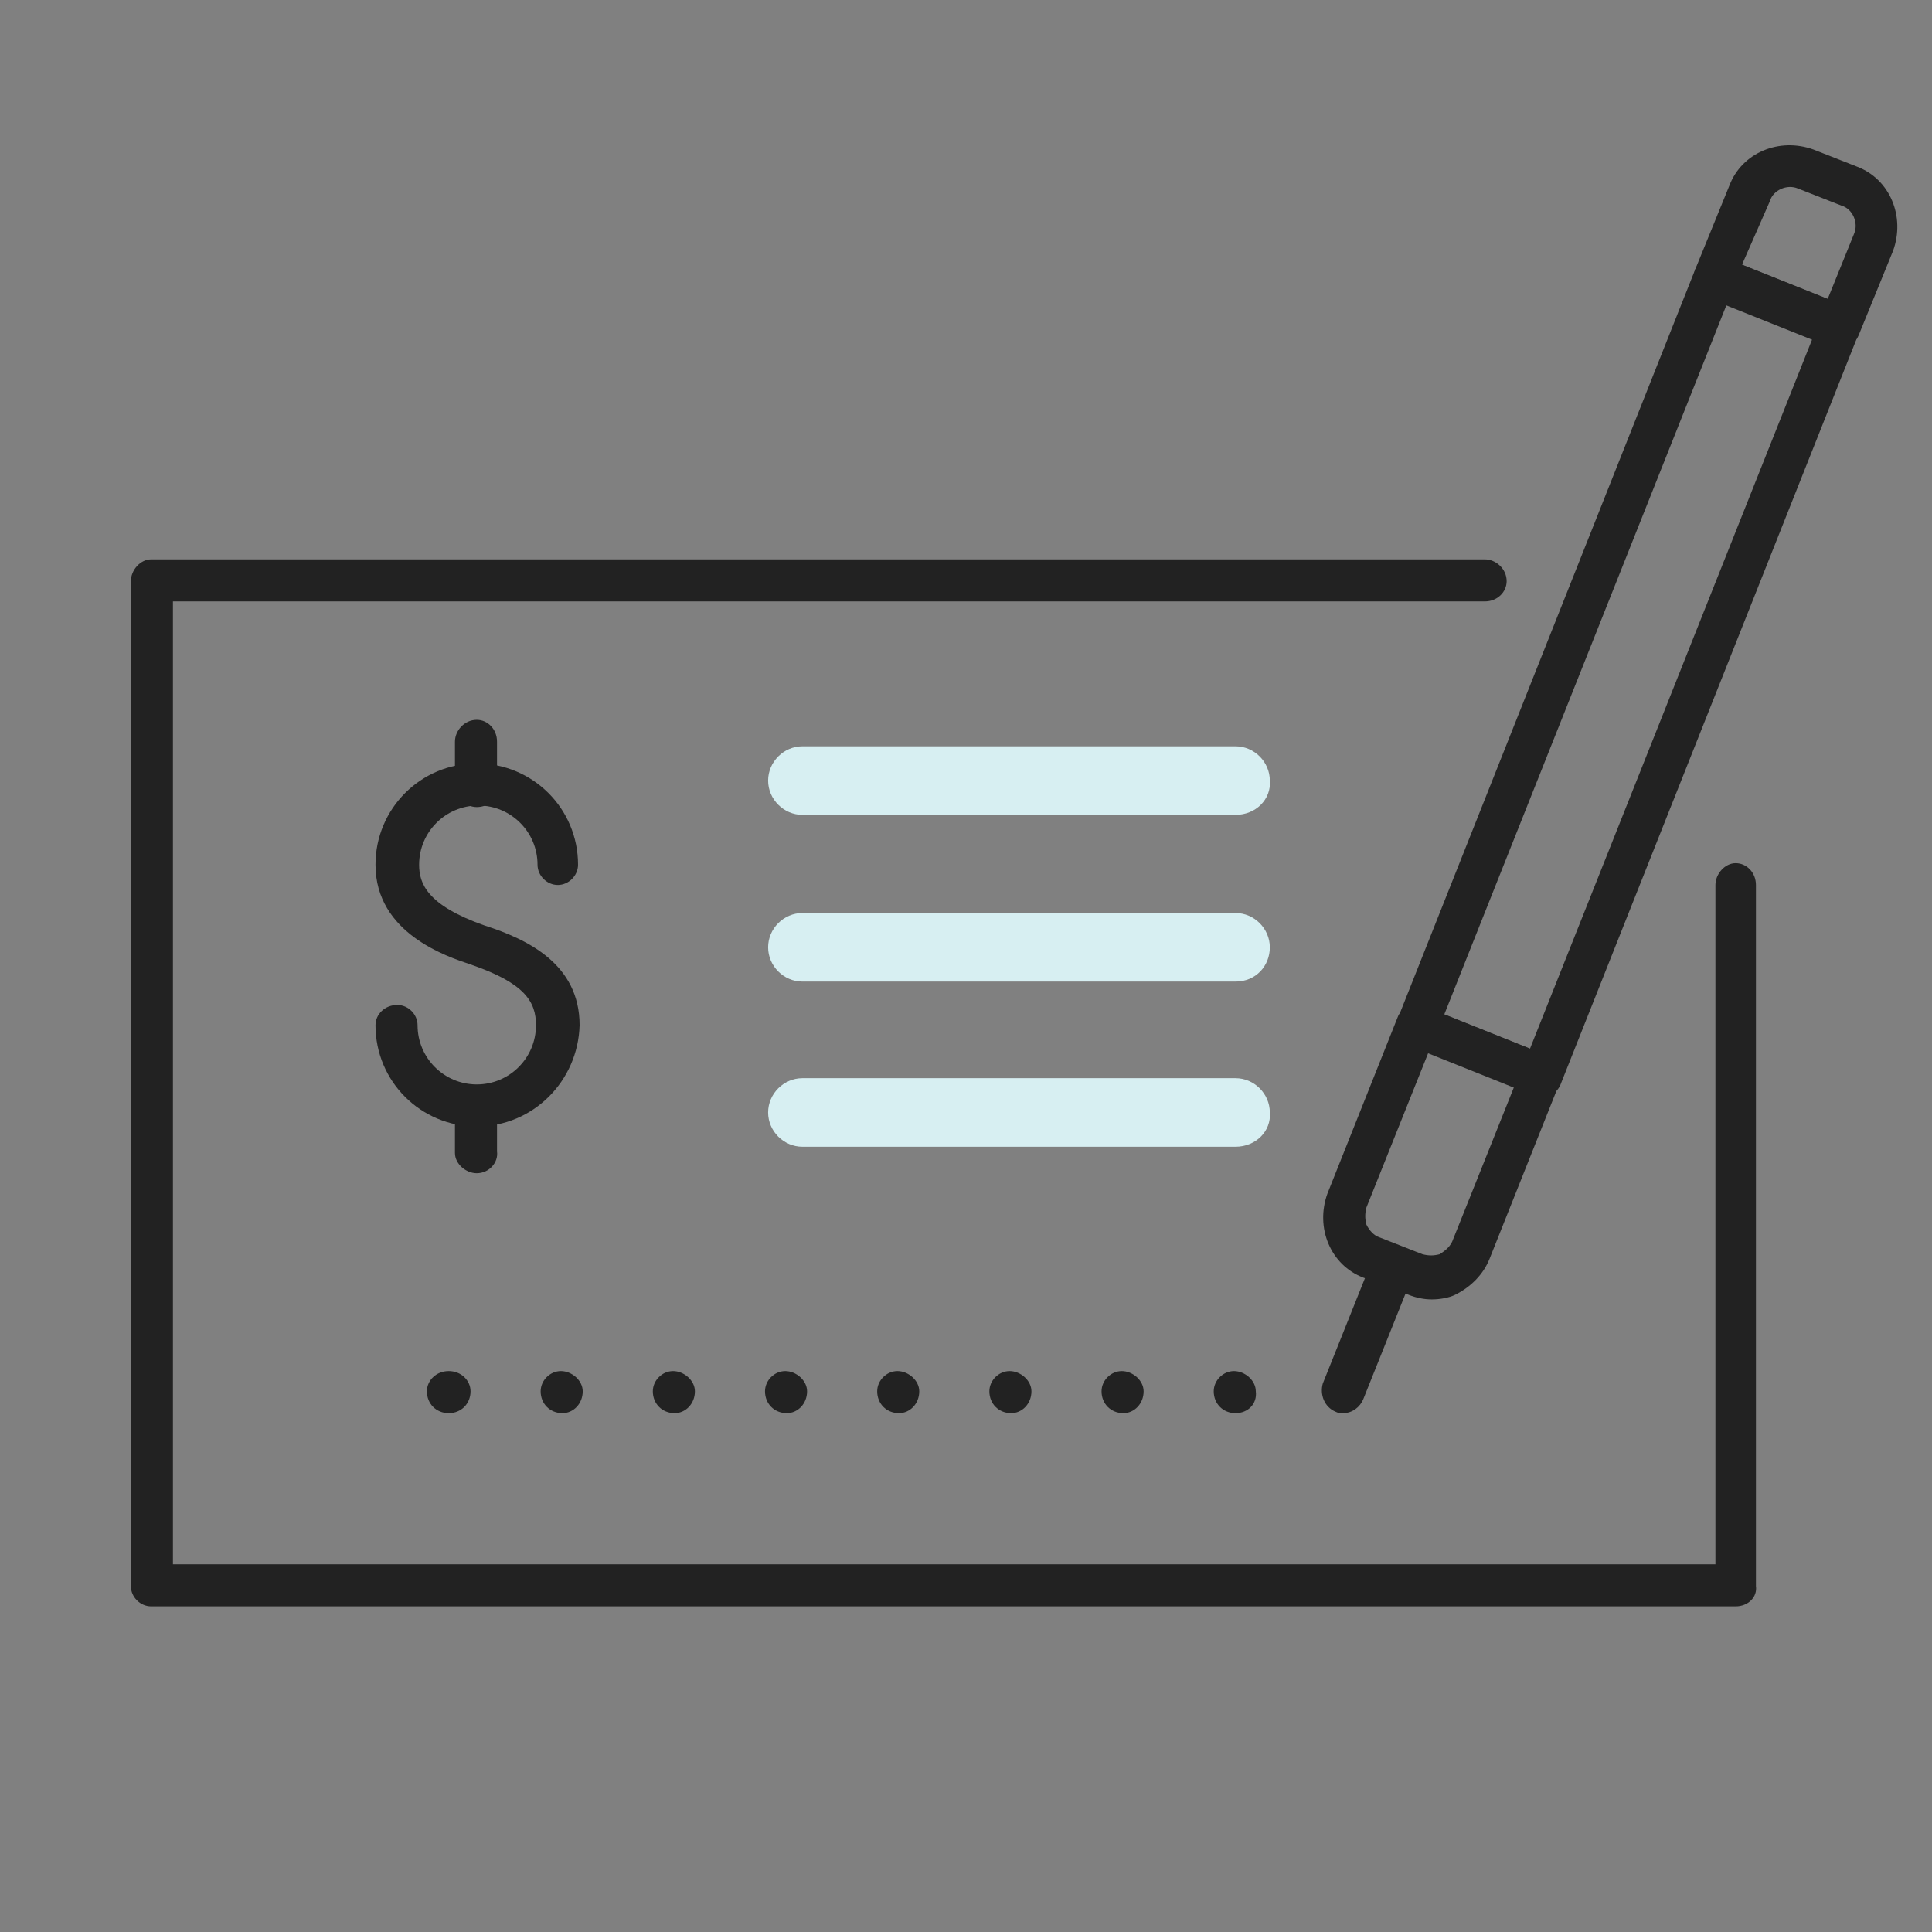 <?xml version="1.0" encoding="utf-8"?>
<!-- Generator: Adobe Illustrator 23.0.3, SVG Export Plug-In . SVG Version: 6.00 Build 0)  -->
<svg version="1.1" id="payroll-icon" xmlns="http://www.w3.org/2000/svg" xmlns:xlink="http://www.w3.org/1999/xlink" x="0px"
	 y="0px" viewBox="0 0 124 124" style="enable-background:new 0 0 124 124;" xml:space="preserve">
<rect x="0" y="0" width="124" height="124" fill="#808080" stroke="none"/>
<style type="text/css">
	.st0{fill:#222222;}
	.st1{fill:#D7EFF2;}
</style>
<g>
	<g>
		<path class="st0" d="M98.9,70.4c-0.2,0-0.3,0-0.5-0.1l-8-3.2c-0.3-0.1-0.6-0.4-0.7-0.7c-0.1-0.3-0.1-0.7,0-1l19.1-48.1
			c0.3-0.7,1.1-1,1.8-0.8l8,3.2c0.3,0.1,0.6,0.4,0.7,0.7c0.1,0.3,0.1,0.7,0,1l-19.1,48.1C100,70.1,99.5,70.4,98.9,70.4z M92.7,65.1
			l5.5,2.2l18.1-45.5l-5.5-2.2L92.7,65.1z"/>
		<path class="st0" d="M91.9,83.4c-0.5,0-1-0.1-1.5-0.3L87.5,82c0,0,0,0,0,0c-2.1-0.8-3.1-3.2-2.3-5.4l4.5-11.3
			c0.1-0.3,0.4-0.6,0.7-0.7s0.7-0.1,1,0l8,3.2c0.3,0.1,0.6,0.4,0.7,0.7c0.1,0.3,0.1,0.7,0,1l-4.5,11.3c-0.4,1-1.2,1.8-2.2,2.3
			C93,83.3,92.4,83.4,91.9,83.4z M88.5,79.4l2.8,1.1c0.4,0.1,0.7,0.1,1.1,0c0.3-0.2,0.6-0.4,0.8-0.8l4-10l-5.5-2.2l-4,10
			c-0.1,0.4-0.1,0.7,0,1.1C87.9,79,88.2,79.3,88.5,79.4L88.5,79.4z"/>
		<path class="st0" d="M86.2,90.7c-0.2,0-0.3,0-0.5-0.1c-0.7-0.3-1-1.1-0.8-1.8l3.2-8c0.3-0.7,1.1-1,1.8-0.8c0.7,0.3,1,1.1,0.8,1.8
			l-3.2,8C87.3,90.3,86.8,90.7,86.2,90.7z"/>
		<path class="st0" d="M118,22.3c-0.2,0-0.3,0-0.5-0.1l-8-3.2c-0.3-0.1-0.6-0.4-0.7-0.7c-0.1-0.3-0.1-0.7,0-1l2.2-5.4
			c0.8-2.1,3.2-3.1,5.4-2.3l2.8,1.1c0,0,0,0,0,0c2.1,0.8,3.1,3.2,2.3,5.4l-2.2,5.4C119.1,22,118.6,22.3,118,22.3z M111.8,17l5.5,2.2
			l1.7-4.2c0.3-0.7-0.1-1.6-0.8-1.8l-2.8-1.1c-0.7-0.3-1.6,0.1-1.8,0.8L111.8,17z"/>
	</g>
	<path class="st0" d="M111.4,103.1H9.7c-0.7,0-1.3-0.6-1.3-1.3V37.3c0-0.7,0.6-1.4,1.3-1.4h85.6c0.7,0,1.4,0.6,1.4,1.4
		c0,0.7-0.6,1.3-1.4,1.3H11.1v61.8h99V56.8c0-0.7,0.6-1.4,1.3-1.4s1.3,0.6,1.3,1.4v45C112.8,102.5,112.2,103.1,111.4,103.1z"/>
	<path class="st0" d="M79.3,90.7L79.3,90.7c-0.8,0-1.4-0.6-1.4-1.4c0-0.7,0.6-1.3,1.3-1.3s1.4,0.6,1.4,1.3
		C80.7,90.1,80.1,90.7,79.3,90.7z M72.1,90.7L72.1,90.7c-0.8,0-1.4-0.6-1.4-1.4c0-0.7,0.6-1.3,1.3-1.3s1.4,0.6,1.4,1.3
		C73.4,90.1,72.8,90.7,72.1,90.7z M64.9,90.7L64.9,90.7c-0.8,0-1.4-0.6-1.4-1.4c0-0.7,0.6-1.3,1.3-1.3c0.7,0,1.4,0.6,1.4,1.3
		C66.2,90.1,65.6,90.7,64.9,90.7z M57.7,90.7L57.7,90.7c-0.8,0-1.4-0.6-1.4-1.4c0-0.7,0.6-1.3,1.3-1.3s1.4,0.6,1.4,1.3
		C59,90.1,58.4,90.7,57.7,90.7z M50.5,90.7L50.5,90.7c-0.8,0-1.4-0.6-1.4-1.4c0-0.7,0.6-1.3,1.3-1.3c0.7,0,1.4,0.6,1.4,1.3
		C51.8,90.1,51.2,90.7,50.5,90.7z M43.3,90.7L43.3,90.7c-0.8,0-1.4-0.6-1.4-1.4c0-0.7,0.6-1.3,1.3-1.3c0.7,0,1.4,0.6,1.4,1.3
		C44.6,90.1,44,90.7,43.3,90.7z M36.1,90.7L36.1,90.7c-0.8,0-1.4-0.6-1.4-1.4c0-0.7,0.6-1.3,1.3-1.3c0.7,0,1.4,0.6,1.4,1.3
		C37.4,90.1,36.8,90.7,36.1,90.7z M28.8,90.7L28.8,90.7c-0.8,0-1.4-0.6-1.4-1.4c0-0.7,0.6-1.3,1.4-1.3s1.4,0.6,1.4,1.3
		C30.2,90.1,29.6,90.7,28.8,90.7z"/>
	<g>
		<path class="st1" d="M79.3,63H51.5c-1.2,0-2.2-1-2.2-2.2s1-2.2,2.2-2.2h27.8c1.2,0,2.2,1,2.2,2.2S80.6,63,79.3,63z"/>
	</g>
	<g>
		<path class="st1" d="M79.3,52.3H51.5c-1.2,0-2.2-1-2.2-2.2c0-1.2,1-2.2,2.2-2.2h27.8c1.2,0,2.2,1,2.2,2.2
			C81.6,51.3,80.6,52.3,79.3,52.3z"/>
	</g>
	<g>
		<path class="st1" d="M79.3,73.6H51.5c-1.2,0-2.2-1-2.2-2.2c0-1.2,1-2.2,2.2-2.2h27.8c1.2,0,2.2,1,2.2,2.2
			C81.6,72.6,80.6,73.6,79.3,73.6z"/>
	</g>
	<g>
		<path class="st0" d="M30.6,72.3c-3.6,0-6.5-2.9-6.5-6.5c0-0.7,0.6-1.3,1.4-1.3c0.7,0,1.3,0.6,1.3,1.3c0,2.1,1.7,3.8,3.8,3.8
			c2.1,0,3.8-1.7,3.8-3.8c0-1.5-0.7-2.7-4.2-3.9c-1.5-0.5-6.1-2-6.1-6.4c0-3.6,2.9-6.5,6.5-6.5c3.6,0,6.5,2.9,6.5,6.5
			c0,0.7-0.6,1.3-1.3,1.3s-1.3-0.6-1.3-1.3c0-2.1-1.7-3.8-3.8-3.8c-2.1,0-3.8,1.7-3.8,3.8c0,1.2,0.5,2.6,4.2,3.9
			c2.8,0.9,6.1,2.5,6.1,6.4C37.1,69.4,34.2,72.3,30.6,72.3z"/>
		<path class="st0" d="M30.6,51.8c-0.7,0-1.4-0.6-1.4-1.3v-2.9c0-0.7,0.6-1.4,1.4-1.4c0.7,0,1.3,0.6,1.3,1.4v2.9
			C32,51.2,31.4,51.8,30.6,51.8z"/>
		<path class="st0" d="M30.6,75.3c-0.7,0-1.4-0.6-1.4-1.3V71c0-0.7,0.6-1.3,1.4-1.3c0.7,0,1.3,0.6,1.3,1.3v2.9
			C32,74.6,31.4,75.3,30.6,75.3z"/>
	</g>
</g>
</svg>
